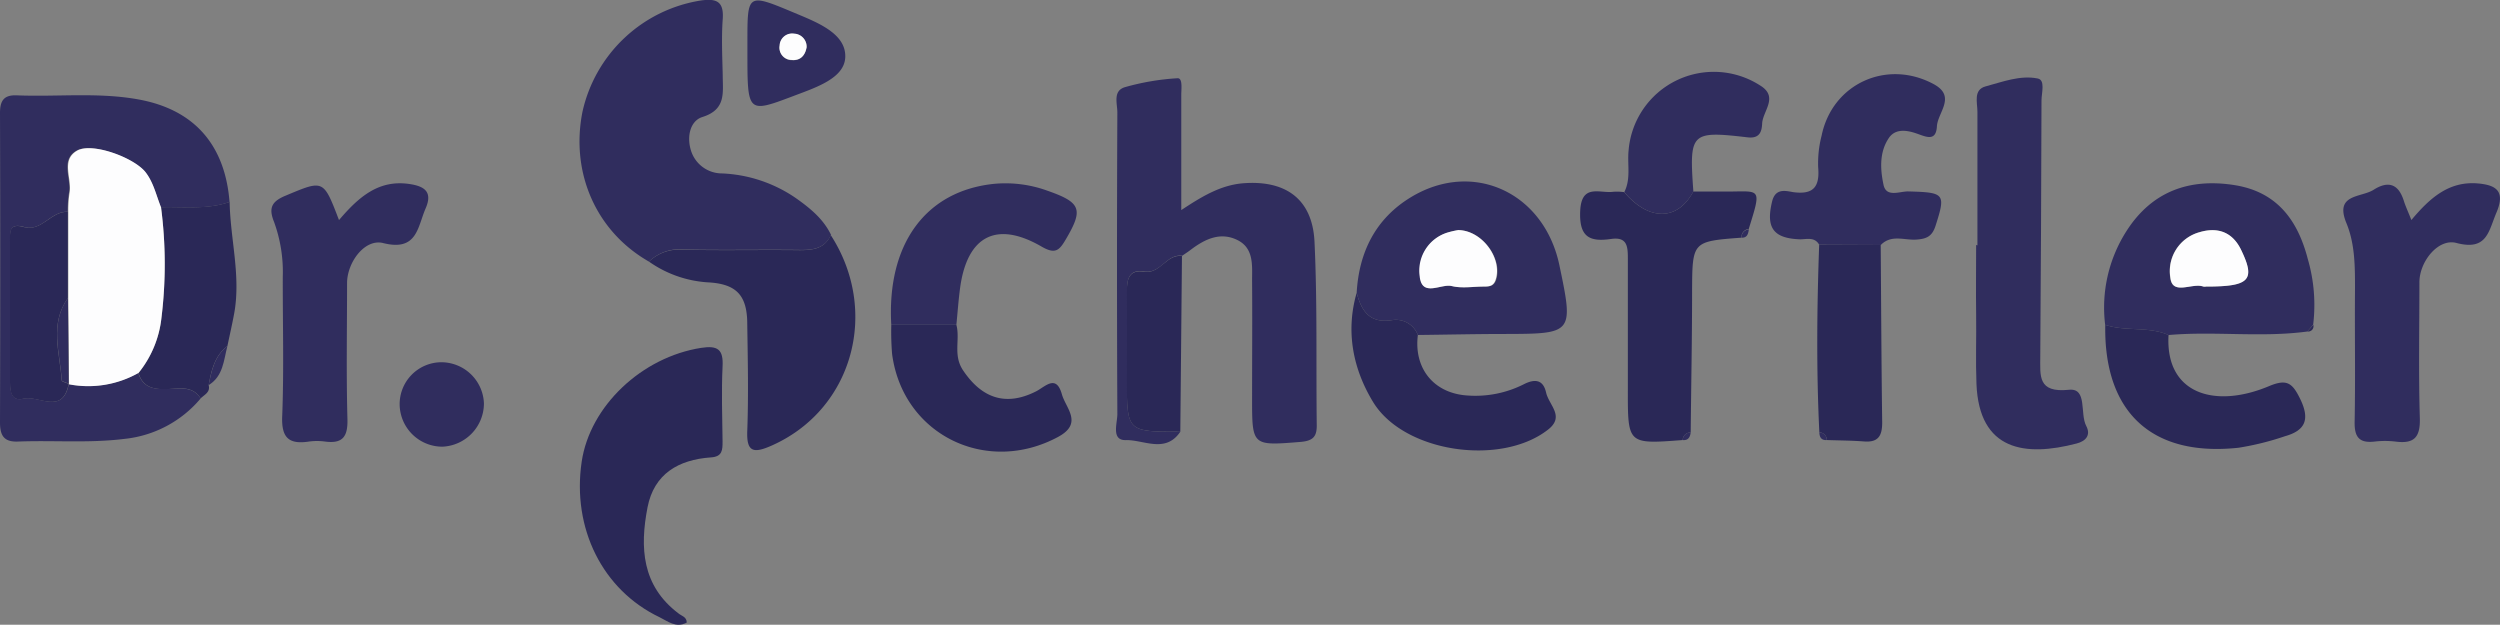 <svg id="Ebene_1" data-name="Ebene 1" xmlns="http://www.w3.org/2000/svg" width="467.78" height="116.9" viewBox="0 0 467.78 116.9">
  <rect x="0" y="0" width="467.78" height="116.9" fill="#808080" stroke="none"/>
  <title>logo-dr_scheffler</title>
  <g>
    <path d="M950,569c-2.77,4.12-6.84,1.49-10.19,1.57-2.79.07-1.58-3.16-1.59-4.9q-.13-28.2,0-56.4c0-1.69-.9-4.1,1.49-4.76a45.69,45.69,0,0,1,9.77-1.65c1-.05.7,2,.7,3.1,0,6.92,0,13.83,0,21.57,3.93-2.6,7.3-4.6,11.37-5,8.11-.7,13.18,2.89,13.56,10.94.54,11.46.28,23,.42,34.43,0,2.09-.8,2.79-2.93,3-9.18.74-9.17.82-9.17-8.2,0-7.32.06-14.64,0-22,0-2.77.36-6-2.7-7.54-3.22-1.62-6.12-.21-8.77,1.79-.52.4-1.08.76-1.62,1.13-2.92-.4-4,3.42-7.09,2.94-2.77-.44-3.26,1.33-3.22,3.66.08,5.47,0,10.94,0,16.41C940,569,940,569,950,569Z" transform="translate(-729.15 -488.22)" fill="#302d5e"/>
    <path d="M850.58,537.17c-9.84-5.6-14.71-16.55-12.45-28a27,27,0,0,1,22.17-20.86c2.94-.41,4.32.19,4.08,3.5-.25,3.47-.08,7,0,10.46,0,3.22.7,6.43-3.79,7.84-2.27.71-2.91,3.55-2.23,6a6.08,6.08,0,0,0,5.9,4.56,26.27,26.27,0,0,1,13.95,4.72c2.57,1.83,5,3.81,6.44,6.78-1.17,2.54-3.32,2.85-5.81,2.81-7.31-.09-14.63.08-21.94-.09A8.17,8.17,0,0,0,850.58,537.17Z" transform="translate(-729.15 -488.22)" fill="#302d5e"/>
    <path d="M766.69,562.78a21.47,21.47,0,0,1-14.25,7.56c-6.64.83-13.29.24-19.93.5-2.7.11-3.37-1.21-3.36-3.65q.09-28.92,0-57.84c0-2.27.71-3.39,3.14-3.29,7.63.31,15.31-.62,22.9.79,10.29,1.91,16.07,8.46,16.91,19.16-4.19,1.48-8.54.89-12.84,1-.92-2.29-1.41-4.76-3.08-6.71-2.3-2.7-9.94-5.48-12.7-3.9-3.15,1.8-.87,5.31-1.44,8a22,22,0,0,0-.22,3.45c-3.13-.17-4.9,3.78-8.16,2.84-2.86-.82-2.6,1-2.6,2.64q0,12.88,0,25.78c0,1.83-.09,4.32,2.52,3.7,2.84-.67,7.26,3.09,8.44-2.69a19.06,19.06,0,0,0,13-2.13c.83,2.74,2.86,3.13,5.39,3C762.65,561,765.15,560.32,766.69,562.78Z" transform="translate(-729.15 -488.22)" fill="#302d5e"/>
    <path d="M1099.15,534.14c0-8.32,0-16.64,0-25,0-1.72-.81-4.13,1.54-4.76,3.18-.85,6.48-2.14,9.76-1.47,1.43.3.7,2.67.69,4.09q-.06,24-.23,47.92c0,3.63-.53,6.85,5.38,6.23,3.47-.36,2,4.47,3.22,6.77.9,1.71-.06,2.84-1.82,3.29-9.57,2.5-18.22,1.4-18.72-11.16-.17-4.32,0-8.65-.06-13s0-8.65,0-13Z" transform="translate(-729.15 -488.22)" fill="#302d5e"/>
    <path d="M1160.89,550.25c-8.64,1.17-17.34-.1-26,.66-3.78-1.67-8-.61-11.84-1.91a26.55,26.55,0,0,1,4-17.56c4.71-7.36,11.67-9.92,20.16-8.59,8,1.25,11.88,6.58,13.76,13.85a30.67,30.67,0,0,1,1,12.28Zm-19-8.41c8.13,0,9.31-1.18,6.61-6.79-1.59-3.34-4.35-4.43-7.86-3.37a7.55,7.55,0,0,0-5.41,8.53c.4,3.37,4.09.87,6.16,1.63A1.67,1.67,0,0,0,1141.92,541.84Z" transform="translate(-729.15 -488.22)" fill="#302d5e"/>
    <path d="M983,543c.43-7.61,3.54-13.85,10.1-17.85,11.65-7.11,25-.91,27.84,12.74,2.66,12.67,2.55,12.79-10.05,12.82-5.48,0-11,.13-16.44.19a4.4,4.4,0,0,0-4.67-2.8C985.49,548.84,983.92,546.49,983,543Zm19-11.73a16.65,16.65,0,0,0-2,.49,7.47,7.47,0,0,0-5.1,8.18c.36,4,3.92,1.3,6,1.81,1.87.46,3.94.1,5.92.09,1,0,1.87,0,2.29-1.29C1010.33,536.67,1006.57,531.34,1002,531.27Z" transform="translate(-729.15 -488.22)" fill="#302d5e"/>
    <path d="M857.65,604.71c-2,1.08-3.54-.24-5.09-1-10.67-5.09-16.41-16.64-14.57-29.1,1.55-10.44,11.27-19.57,22.36-21.3,3.1-.48,4.18.29,4,3.5-.22,4.64-.06,9.31,0,14,0,1.58,0,2.88-2.23,3-6,.43-10.59,3.06-11.81,9.34-1.45,7.49-1.08,14.65,5.77,19.83C856.67,603.48,857.64,603.62,857.65,604.71Z" transform="translate(-729.15 -488.22)" fill="#2a2857"/>
    <path d="M792.58,529.4c3.73-4.39,7.45-7.57,13.12-6.76,2.79.4,4.47,1.41,3.09,4.57-1.52,3.5-1.57,8.1-7.95,6.49-3.42-.86-6.74,3.57-6.75,7.5,0,8.48-.16,17,.07,25.44.09,3.3-.9,4.64-4.2,4.2a11.09,11.09,0,0,0-3,0c-3.88.59-5.2-.81-5-4.88.33-8.63.08-17.29.1-25.94a27.29,27.29,0,0,0-1.63-10.27c-1-2.49-.58-3.78,2.11-4.9C789.7,521.86,789.64,521.71,792.58,529.4Z" transform="translate(-729.15 -488.22)" fill="#302d5e"/>
    <path d="M1180.35,529.39c3.43-4.1,7-7.3,12.41-6.85,3.52.3,5.19,1.49,3.51,5.45-1.49,3.47-1.73,7.22-7.5,5.69-3.41-.9-6.9,3.48-6.92,7.33,0,8.48-.17,17,.08,25.43.1,3.55-1,4.86-4.51,4.41a16.64,16.64,0,0,0-4,0c-2.85.31-3.74-.87-3.69-3.69.16-8.31,0-16.62.07-24.93,0-4.17,0-8.38-1.61-12.27-2.27-5.5,2.76-4.73,5.11-6.24,2.75-1.74,4.65-1.07,5.64,2.09C1179.28,526.87,1179.75,527.88,1180.35,529.39Z" transform="translate(-729.15 -488.22)" fill="#302d5e"/>
    <path d="M850.58,537.17a8.17,8.17,0,0,1,6.27-2.23c7.31.17,14.63,0,21.94.09,2.49,0,4.64-.27,5.81-2.81,9.23,14.27,4.11,32.89-11.4,39.52-3.17,1.35-4.37.92-4.23-2.86.25-6.65.1-13.32,0-20,0-5.39-2-7.56-7.41-7.83A21.44,21.44,0,0,1,850.58,537.17Z" transform="translate(-729.15 -488.22)" fill="#2a2857"/>
    <path d="M1055,532.69c-9.23.7-9.19.7-9.24,10.07,0,8.79-.17,17.58-.26,26.37a1.47,1.47,0,0,0-1.5,1.43c-10.26.78-10.27.78-10.26-9.24,0-8.26,0-16.53,0-24.8,0-2.27-.17-4-3.11-3.59-4,.58-6-.31-5.81-5.13.19-5.35,3.7-3.33,6.23-3.7a10.15,10.15,0,0,1,2,.07c4.64,5.45,10,5.4,12.93-.11,1.79,0,3.58,0,5.38,0,7.2.09,7.57-1.25,5,7A1.52,1.52,0,0,0,1055,532.69Z" transform="translate(-729.15 -488.22)" fill="#2a2857"/>
    <path d="M1069.54,534c-.86-1.49-2.32-1-3.59-1-5-.18-6.41-2.17-5.22-7.07.61-2.55,2.53-2,3.94-1.76,3.81.52,5-1,4.68-4.66a20.72,20.72,0,0,1,.65-5.93c2-9.71,12.23-14.36,21-9.6,4.24,2.31.71,5.28.57,7.88-.17,3-2.15,1.89-3.95,1.29s-3.86-.87-5.05.9c-1.78,2.63-1.61,5.83-1,8.7.49,2.51,3.06,1.24,4.66,1.29,6.86.18,7,.43,5.07,6.47-.66,2-1.73,2.41-3.59,2.54-2.22.15-4.68-1-6.63,1Z" transform="translate(-729.15 -488.22)" fill="#302d5e"/>
    <path d="M983,543c.91,3.49,2.48,5.84,6.78,5.1a4.4,4.4,0,0,1,4.67,2.8c-.79,6.28,3,10.91,9.24,11.32a20.11,20.11,0,0,0,10.64-2.13c2-1,3.56-.86,4.11,1.57s3.6,4.49.3,7c-8.86,6.85-27,4.22-32.71-5.29C982.33,557.25,980.9,550.27,983,543Z" transform="translate(-729.15 -488.22)" fill="#2a2857"/>
    <path d="M895.92,549c-.87-15.17,6.49-25.17,19.44-26.4a23,23,0,0,1,9.79,1.31c6.33,2.21,6.73,3.5,3.4,9.14-1.23,2.1-2,2.75-4.49,1.32-8.46-4.91-13.94-2-15.26,7.7-.31,2.3-.47,4.62-.7,6.93Z" transform="translate(-729.15 -488.22)" fill="#302d5e"/>
    <path d="M1123.07,549c3.84,1.3,8.06.24,11.84,1.91-.64,11,8.62,13.83,18.78,9.57,3.34-1.4,4.37-.65,5.85,2.38,1.91,3.92.9,5.94-2.9,7A51.78,51.78,0,0,1,1148,572C1131.77,573.74,1122.78,565.36,1123.07,549Z" transform="translate(-729.15 -488.22)" fill="#2a2857"/>
    <path d="M759.28,527c4.3-.12,8.65.47,12.84-1,.11,7,2.18,14,.8,21.13-.38,2-.81,3.89-1.22,5.83-2.4,1.85-3,4.57-3.51,7.31.36,1.36-.8,1.79-1.5,2.5-1.54-2.46-4-1.83-6.23-1.75-2.53.1-4.56-.29-5.39-3a19.76,19.76,0,0,0,4.29-10.31A82.17,82.17,0,0,0,759.28,527Z" transform="translate(-729.15 -488.22)" fill="#2a2857"/>
    <path d="M1069.54,534h11.51c.09,11.1.13,22.2.28,33.29,0,2.5-.75,3.74-3.41,3.53-2.31-.18-4.62-.18-6.94-.26a1.47,1.47,0,0,0-1.41-1.45C1069,557.41,1069.12,545.71,1069.54,534Z" transform="translate(-729.15 -488.22)" fill="#2a2857"/>
    <path d="M895.92,549H908.1c.74,2.77-.68,5.65,1.26,8.53,3.49,5.19,7.95,6.78,13.61,3.94,1.76-.89,3.79-3.29,4.87.52.74,2.64,4,5.41-.65,7.95-13.47,7.3-29.14-.39-31.12-15.49A52.13,52.13,0,0,1,895.92,549Z" transform="translate(-729.15 -488.22)" fill="#2a2857"/>
    <path d="M1046,524.06c-3,5.51-8.29,5.56-12.93.11,1.28-2.49.54-5.2.81-7.8a16,16,0,0,1,24.64-12.14c3.48,2.14.46,4.75.35,7.11-.07,1.4-.39,2.85-2.71,2.58C1045.49,512.68,1045.21,513,1046,524.06Z" transform="translate(-729.15 -488.22)" fill="#302d5e"/>
    <path d="M950,569c-10,0-10,0-10-9.86,0-5.47.06-10.94,0-16.41,0-2.33.45-4.1,3.22-3.66,3,.48,4.17-3.34,7.09-2.94Q950.14,552.54,950,569Z" transform="translate(-729.15 -488.22)" fill="#2a2857"/>
    <path d="M869,498v-2c0-9,0-9.06,8.62-5.45,4.13,1.74,9.74,3.79,9.69,8.21,0,4.14-5.7,5.89-9.74,7.44C869,509.44,869,509.39,869,498Zm11.1-.85a2.44,2.44,0,0,0-2.33-2.59,2.35,2.35,0,0,0-2.72,2.24,2.3,2.3,0,0,0,2.27,2.69C878.77,499.59,879.77,498.76,880.07,497.1Z" transform="translate(-729.15 -488.22)" fill="#302d5e"/>
    <path d="M819.7,563.69a8.12,8.12,0,0,1-7.77,8.11,8,8,0,0,1-8-7.8,7.84,7.84,0,0,1,7.69-8A8,8,0,0,1,819.7,563.69Z" transform="translate(-729.15 -488.22)" fill="#302d5e"/>
    <path d="M768.19,560.28c.54-2.74,1.11-5.46,3.51-7.31C771,555.64,770.93,558.6,768.19,560.28Z" transform="translate(-729.15 -488.22)" fill="#302d5e"/>
    <path d="M1055,532.69a1.52,1.52,0,0,1,1.39-1.56C1056.25,532,1056.07,532.75,1055,532.69Z" transform="translate(-729.15 -488.22)" fill="#302d5e"/>
    <path d="M1044,570.56a1.47,1.47,0,0,1,1.5-1.43C1045.39,570.06,1045,570.66,1044,570.56Z" transform="translate(-729.15 -488.22)" fill="#302d5e"/>
    <path d="M1069.57,569.11a1.47,1.47,0,0,1,1.41,1.45C1069.93,570.64,1069.59,570,1069.57,569.11Z" transform="translate(-729.15 -488.22)" fill="#302d5e"/>
    <path d="M1160.89,550.25,1162,549A1,1,0,0,1,1160.89,550.25Z" transform="translate(-729.15 -488.22)" fill="#2a2857"/>
    <path d="M759.28,527a82.17,82.17,0,0,1,.08,20.67A19.76,19.76,0,0,1,755.07,558a19.06,19.06,0,0,1-13,2.13l0-.11-.14-16V527.86a22,22,0,0,1,.22-3.45c.57-2.69-1.71-6.2,1.44-8,2.76-1.58,10.4,1.2,12.7,3.9C757.87,522.26,758.36,524.73,759.28,527Z" transform="translate(-729.15 -488.22)" fill="#fdfdfe"/>
    <path d="M741.84,527.86V544c-3.48,4.9-1.48,10.23-1.15,15.41,0,.23.84.42,1.29.62l0,.11c-1.18,5.78-5.6,2-8.44,2.69-2.61.62-2.52-1.87-2.52-3.7q0-12.9,0-25.78c0-1.67-.26-3.46,2.6-2.64C736.94,531.64,738.71,527.69,741.84,527.86Z" transform="translate(-729.15 -488.22)" fill="#2a2857"/>
    <path d="M1141.92,541.84a1.67,1.67,0,0,1-.5,0c-2.07-.76-5.76,1.74-6.16-1.63a7.55,7.55,0,0,1,5.41-8.53c3.51-1.06,6.27,0,7.86,3.37C1151.23,540.66,1150.05,541.85,1141.92,541.84Z" transform="translate(-729.15 -488.22)" fill="#fdfdfe"/>
    <path d="M1002,531.27c4.53.07,8.29,5.4,7,9.28-.42,1.29-1.31,1.28-2.29,1.29-2,0-4,.37-5.92-.09-2-.51-5.59,2.18-6-1.81a7.47,7.47,0,0,1,5.1-8.18A16.65,16.65,0,0,1,1002,531.27Z" transform="translate(-729.15 -488.22)" fill="#fdfdfe"/>
    <path d="M880.07,497.1c-.3,1.66-1.3,2.49-2.78,2.34a2.3,2.3,0,0,1-2.27-2.69,2.35,2.35,0,0,1,2.72-2.24A2.44,2.44,0,0,1,880.07,497.1Z" transform="translate(-729.15 -488.22)" fill="#fdfdfe"/>
    <path d="M742,560c-.45-.2-1.28-.39-1.29-.62-.33-5.18-2.33-10.51,1.15-15.41Z" transform="translate(-729.15 -488.22)" fill="#302d5e"/>
  </g>
</svg>
